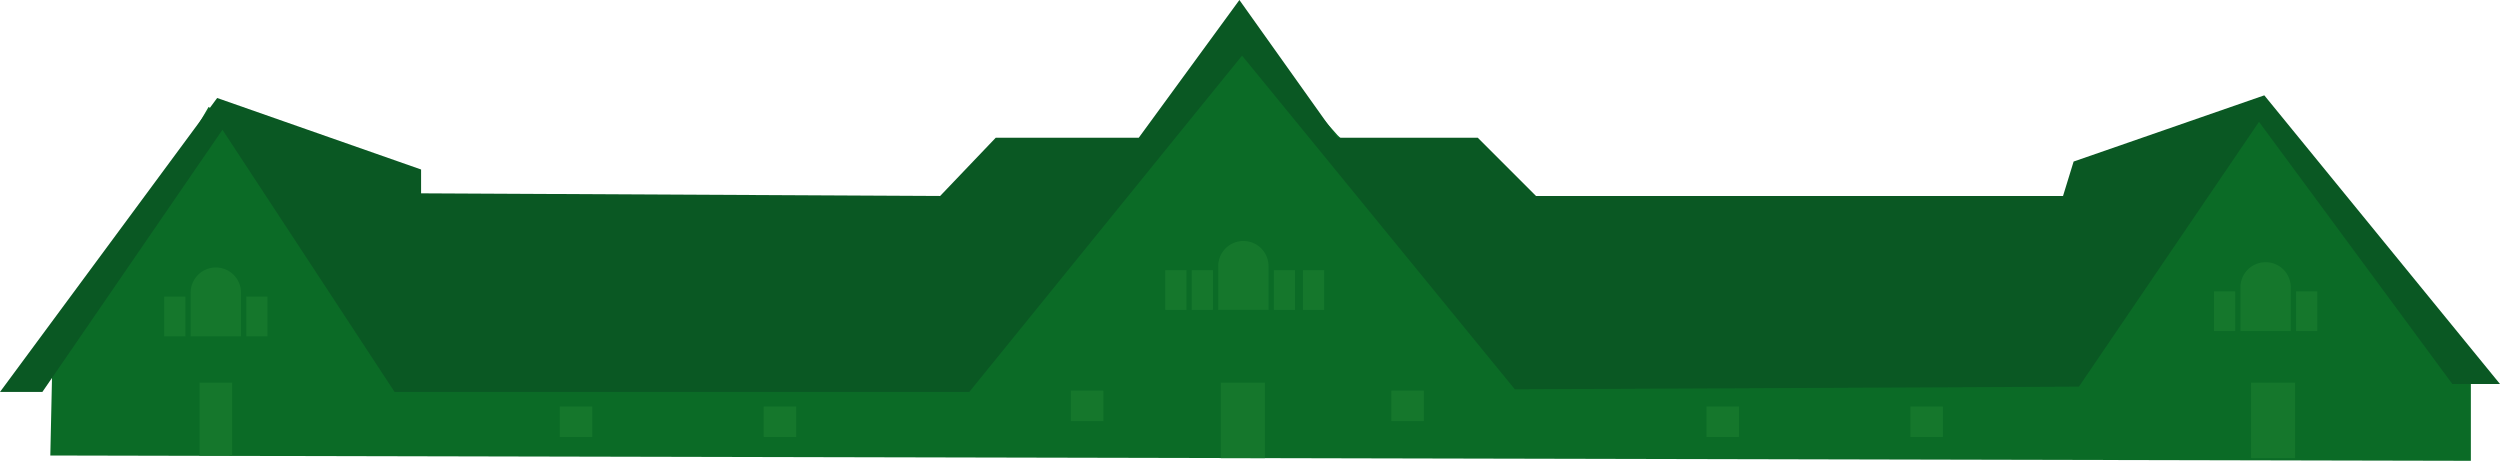 <svg xmlns="http://www.w3.org/2000/svg" viewBox="0 0 944 174"><defs><style>.cls-1{fill:#0b6b26;}.cls-2{fill:#0a5823;}.cls-3{fill:#15772c;}</style></defs><title>aui</title><g id="Layer_2" data-name="Layer 2"><g id="Layer_1-2" data-name="Layer 1"><polygon class="cls-1" points="19 172 19.66 141.59 78.76 40.38 207 129 365 123 444 38 467 8 505 51 580 124 766 135 854 42 933 144 933 174 19 172"/><polygon class="cls-2" points="0 148 82 37 159 64 159 73 355 74 376 52 430 52 468 0 505 52 558 52 580 74 779 74 783 61 855 36 944 145 926 145 853 46 785 146 572 147 469 21 366 148 171 148 149 148 84 49 16 148 0 148"/><rect class="cls-3" x="492" y="102" width="8" height="15"/><rect class="cls-3" x="481" y="102" width="8" height="15"/><rect class="cls-3" x="450" y="102" width="8" height="15"/><rect class="cls-3" x="461" y="144.5" width="16.63" height="28.5"/><rect class="cls-3" x="850" y="144.5" width="16.63" height="28.5"/><rect class="cls-3" x="75.37" y="144.5" width="12.27" height="27.5"/><rect class="cls-3" x="404.37" y="147.5" width="12.27" height="11.5"/><rect class="cls-3" x="211.37" y="153.5" width="12.27" height="11.5"/><rect class="cls-3" x="288.37" y="153.5" width="12.27" height="11.5"/><rect class="cls-3" x="644.37" y="153.5" width="12.27" height="11.5"/><rect class="cls-3" x="721.37" y="153.5" width="12.27" height="11.5"/><rect class="cls-3" x="525.37" y="147.5" width="12.27" height="11.5"/><rect class="cls-3" x="440" y="102" width="8" height="15"/><path class="cls-3" d="M460,100.5a9.5,9.5,0,0,1,19,0V117H460Z"/><rect class="cls-3" x="93" y="112" width="8" height="15"/><rect class="cls-3" x="62" y="112" width="8" height="15"/><path class="cls-3" d="M72,110.5a9.5,9.5,0,0,1,19,0V127H72Z"/><rect class="cls-3" x="867" y="110" width="8" height="15"/><rect class="cls-3" x="836" y="110" width="8" height="15"/><path class="cls-3" d="M846,108.5a9.5,9.5,0,0,1,19,0V125H846Z"/></g></g></svg>